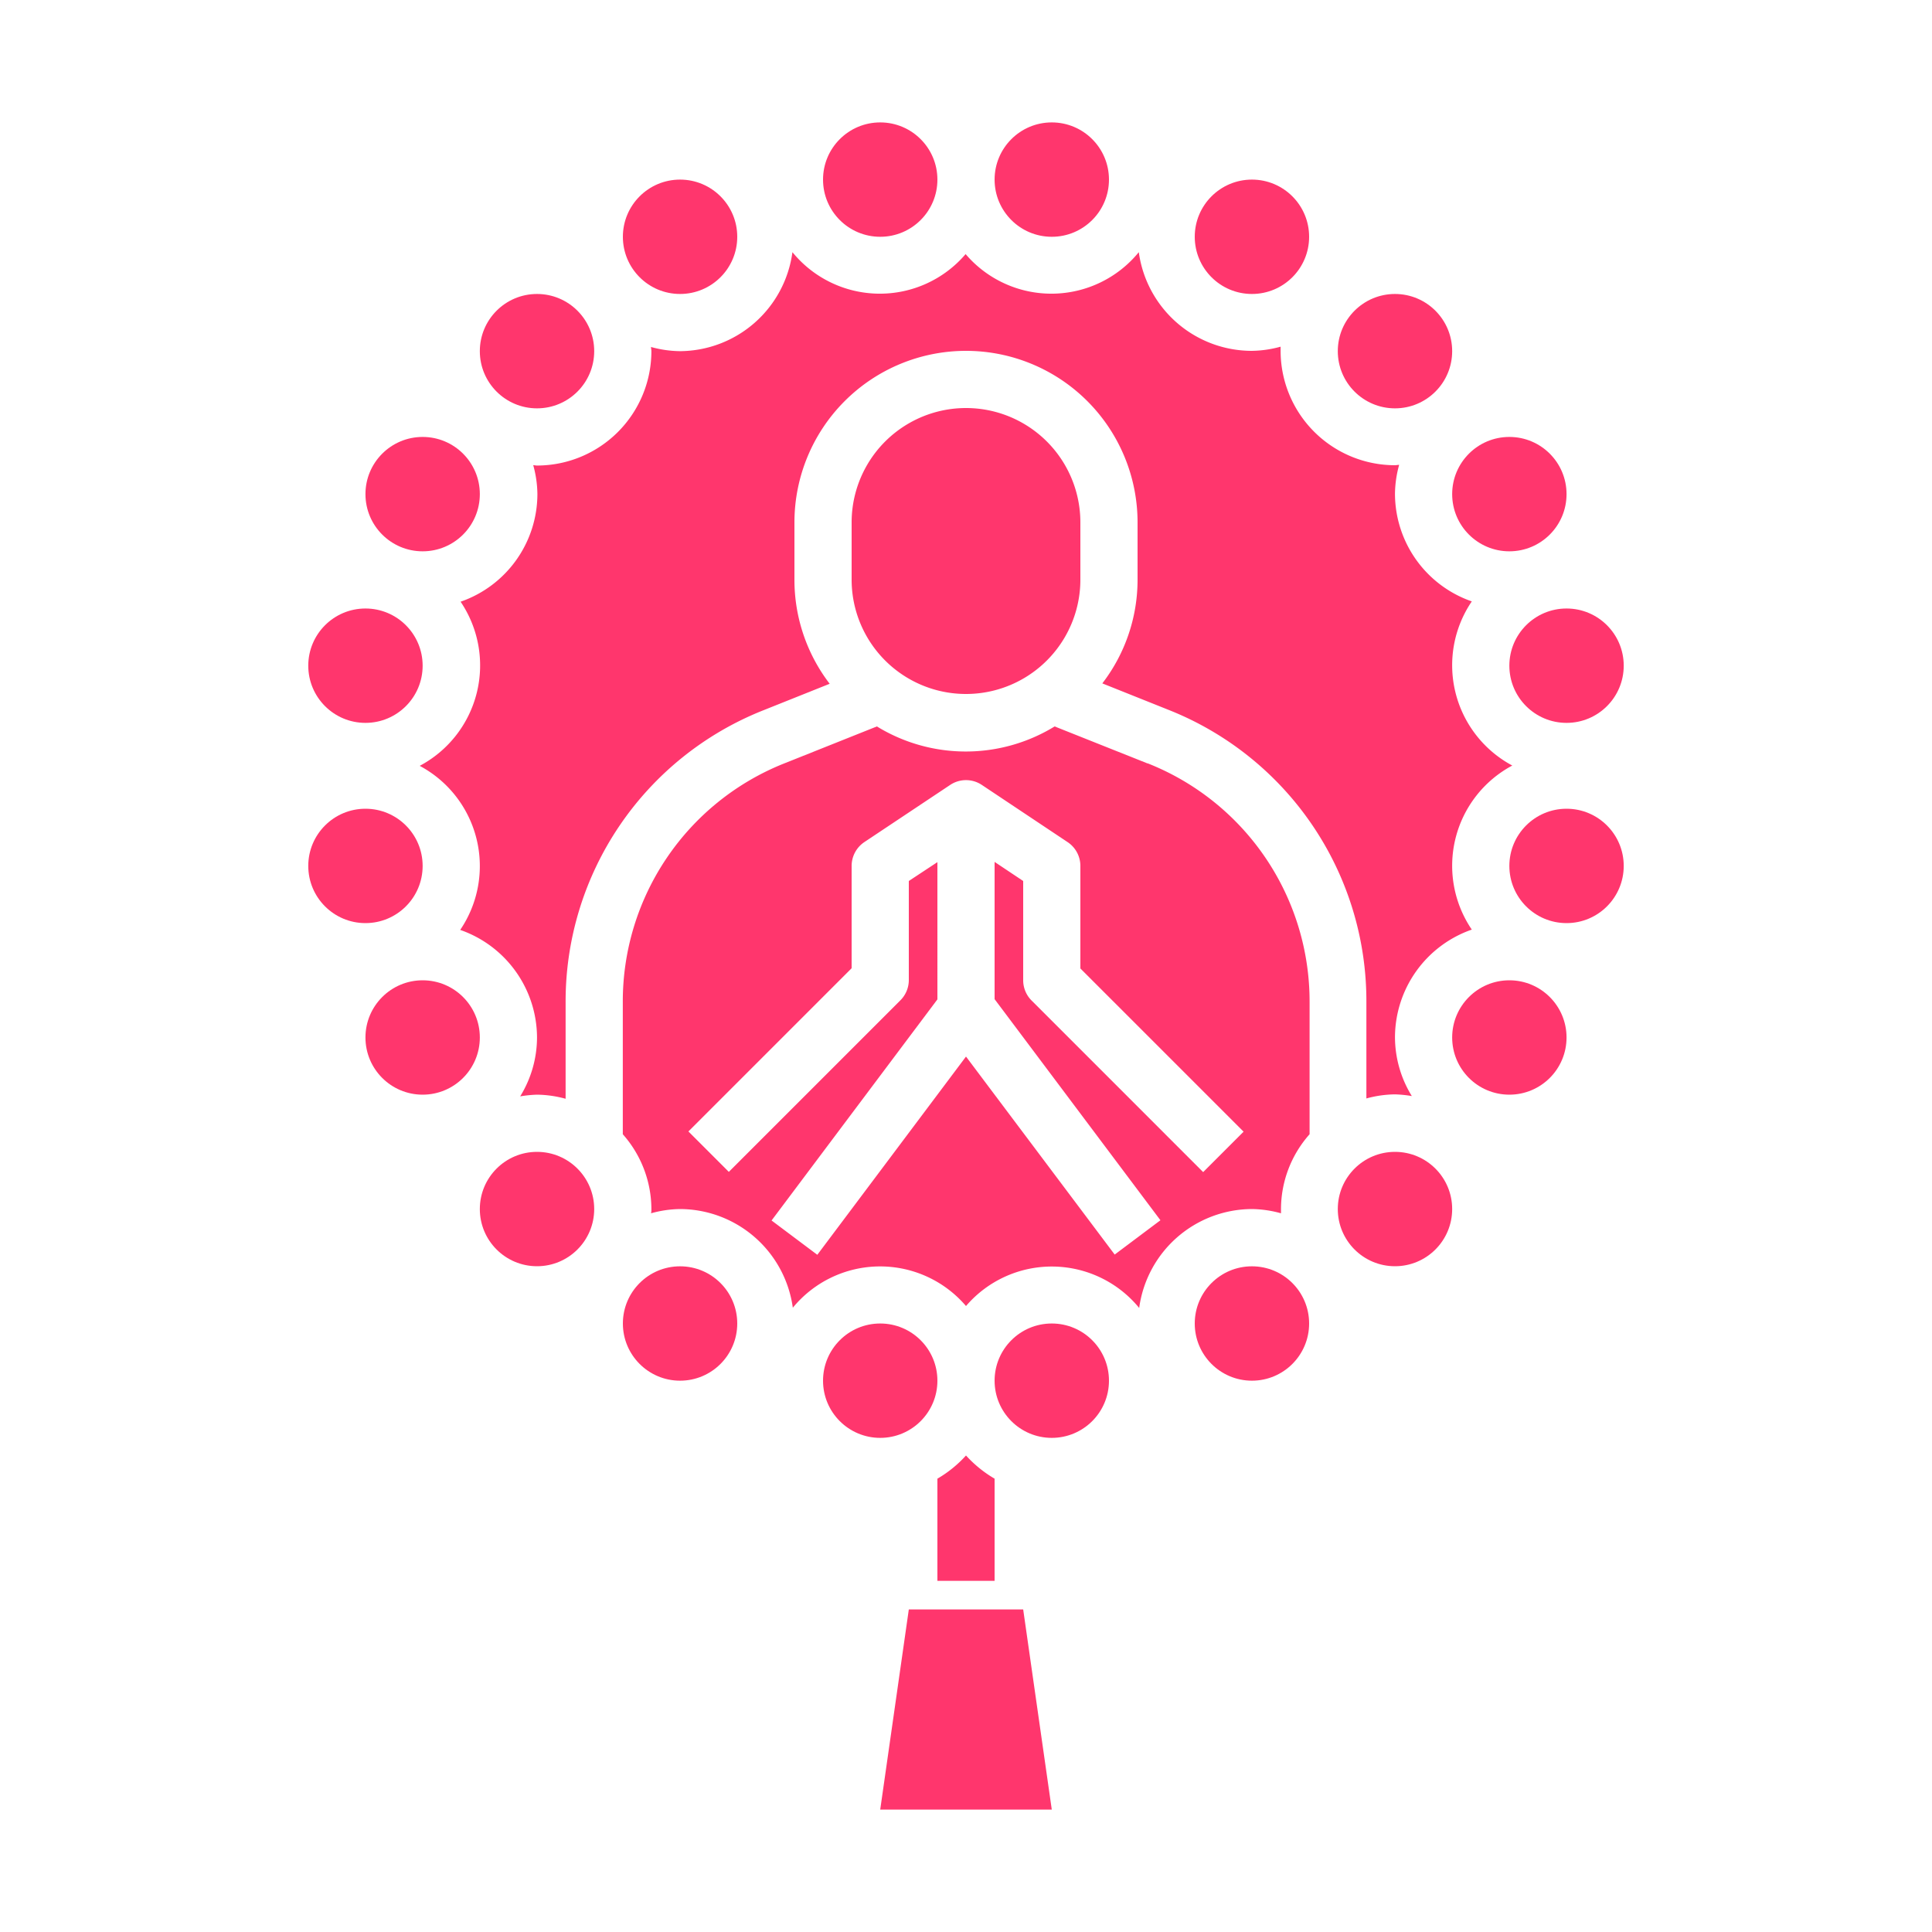 <svg id="Layer_1" data-name="Layer 1" xmlns="http://www.w3.org/2000/svg" viewBox="0 0 250 250"><defs><style>.cls-1{fill:#ff366d;}</style></defs><path class="cls-1" d="M117.6,208.26l-3.7,25.9h22.2l-3.7-25.9Z"/><circle class="cls-1" cx="113.9" cy="23.24" r="7.4"/><path class="cls-1" d="M69,60.19a14.52,14.52,0,0,1,.54,3.75,14.77,14.77,0,0,1-9.94,13.92A14.71,14.71,0,0,1,54.31,99.1a14.7,14.7,0,0,1,5.24,21.23,14.79,14.79,0,0,1,9.94,13.92,14.57,14.57,0,0,1-2.18,7.62,15.78,15.78,0,0,1,2.18-.22,14.56,14.56,0,0,1,3.7.53V129.7A40.52,40.52,0,0,1,98.78,91.91l8.58-3.43A22.1,22.1,0,0,1,102.8,75v-7.4a22.2,22.2,0,1,1,44.4,0V75a22,22,0,0,1-4.56,13.43l8.58,3.43a40.53,40.53,0,0,1,25.59,37.8v12.48a14.56,14.56,0,0,1,3.7-.53,15.78,15.78,0,0,1,2.18.22,14.57,14.57,0,0,1-2.18-7.62,14.79,14.79,0,0,1,9.94-13.92,14.7,14.7,0,0,1,5.24-21.23,14.71,14.71,0,0,1-5.24-21.24,14.77,14.77,0,0,1-9.94-13.92,14.52,14.52,0,0,1,.54-3.75c-.18,0-.36.05-.54.05a14.81,14.81,0,0,1-14.8-14.8c0-.19,0-.36,0-.54a14.59,14.59,0,0,1-3.76.54,14.77,14.77,0,0,1-14.59-12.77,14.59,14.59,0,0,1-22.41.25,14.59,14.59,0,0,1-22.41-.25A14.77,14.77,0,0,1,88,45.44a14.59,14.59,0,0,1-3.76-.54c0,.18.05.35.05.54a14.81,14.81,0,0,1-14.8,14.8C69.31,60.24,69.13,60.19,69,60.19Z"/><circle class="cls-1" cx="88" cy="30.64" r="7.4"/><path class="cls-1" d="M110.2,67.64V75a14.8,14.8,0,1,0,29.6,0v-7.4a14.8,14.8,0,0,0-29.6,0Z"/><circle class="cls-1" cx="54.69" cy="63.94" r="7.4"/><circle class="cls-1" cx="69.49" cy="45.44" r="7.4"/><circle class="cls-1" cx="47.29" cy="86.14" r="7.4"/><circle class="cls-1" cx="195.31" cy="63.94" r="7.4"/><circle class="cls-1" cx="202.71" cy="86.14" r="7.4"/><circle class="cls-1" cx="162" cy="30.64" r="7.4"/><circle class="cls-1" cx="136.1" cy="23.24" r="7.4"/><circle class="cls-1" cx="180.51" cy="45.44" r="7.4"/><circle class="cls-1" cx="180.51" cy="156.45" r="7.4"/><path class="cls-1" d="M148.47,98.78l-12-4.78a22,22,0,0,1-23,0l-12,4.79A33.14,33.14,0,0,0,80.59,129.7v17.07a14.65,14.65,0,0,1,3.7,9.69c0,.18,0,.36-.05.54a14.6,14.6,0,0,1,3.76-.55,14.78,14.78,0,0,1,14.59,12.77A14.61,14.61,0,0,1,125,169a14.61,14.61,0,0,1,22.41.25A14.78,14.78,0,0,1,162,156.45a14.6,14.6,0,0,1,3.76.55c0-.19,0-.36,0-.55a14.62,14.62,0,0,1,3.7-9.68V129.7a33.14,33.14,0,0,0-20.94-30.92Zm7.22,52.89-22.2-22.2a3.7,3.7,0,0,1-1.09-2.62V114l-3.7-2.47v17.76l21.46,28.61-5.92,4.44L125,136.72l-19.24,25.65-5.92-4.44,21.46-28.61V111.56L117.6,114v12.82a3.7,3.7,0,0,1-1.09,2.62l-22.2,22.2-5.23-5.23,21.12-21.12V112.05a3.72,3.72,0,0,1,1.64-3.08l11.11-7.4a3.69,3.69,0,0,1,4.1,0l11.1,7.4a3.7,3.7,0,0,1,1.65,3.08v13.27l21.12,21.12Z"/><circle class="cls-1" cx="162" cy="171.26" r="7.4"/><circle class="cls-1" cx="136.1" cy="178.66" r="7.4"/><circle class="cls-1" cx="195.31" cy="134.25" r="7.4"/><circle class="cls-1" cx="202.71" cy="112.05" r="7.4"/><circle class="cls-1" cx="47.29" cy="112.05" r="7.4"/><circle class="cls-1" cx="69.49" cy="156.45" r="7.4"/><circle class="cls-1" cx="54.69" cy="134.25" r="7.4"/><circle class="cls-1" cx="113.9" cy="178.66" r="7.4"/><circle class="cls-1" cx="88" cy="171.26" r="7.4"/><path class="cls-1" d="M128.7,204.56V191.34a15.77,15.77,0,0,1-3.7-3,15.52,15.52,0,0,1-3.7,3v13.22Z"/></svg>
